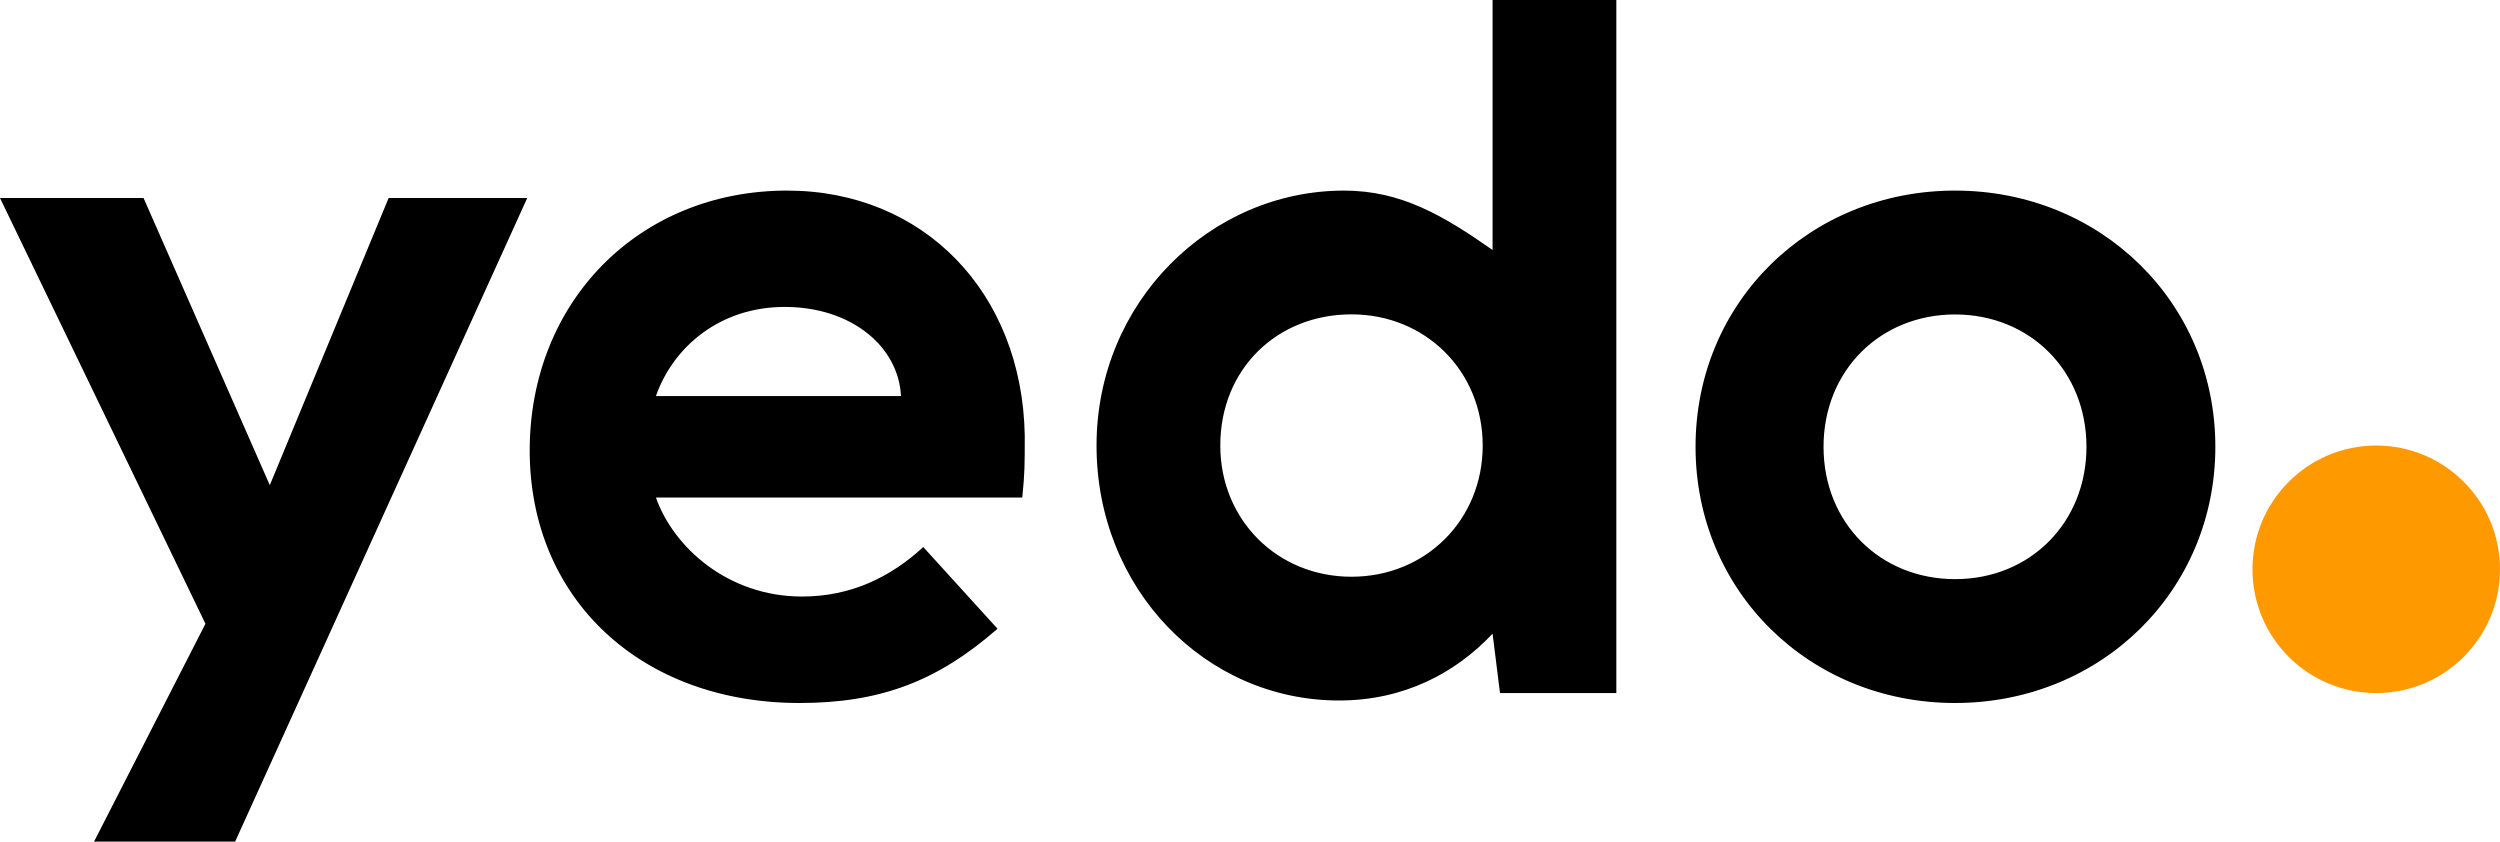 <?xml version="1.0" encoding="UTF-8" standalone="no"?>
<!DOCTYPE svg PUBLIC "-//W3C//DTD SVG 1.1//EN" "http://www.w3.org/Graphics/SVG/1.1/DTD/svg11.dtd">
<svg width="100%" height="100%" viewBox="0 0 101 34" version="1.1" xmlns="http://www.w3.org/2000/svg" xmlns:xlink="http://www.w3.org/1999/xlink" xml:space="preserve" xmlns:serif="http://www.serif.com/" style="fill-rule:evenodd;clip-rule:evenodd;stroke-linejoin:round;stroke-miterlimit:2;">
    <rect id="logo_yedo" x="0" y="0" width="101" height="34" style="fill:none;"/>
    <clipPath id="_clip1">
        <rect id="logo_yedo1" serif:id="logo_yedo" x="0" y="0" width="101" height="34"/>
    </clipPath>
    <g clip-path="url(#_clip1)">
        <g id="Ebene-1" serif:id="Ebene 1">
            <g transform="matrix(1,0,0,1,54.6,10.7)">
                <path d="M0,12.6C-3,12.6 -5.3,10.3 -5.3,7.3C-5.3,4.2 -3,2 0,2C3,2 5.301,4.3 5.301,7.3C5.301,10.3 3,12.6 0,12.6M5.7,-0.6C3.7,-2 2,-3 -0.3,-3C-5.7,-3 -10.3,1.5 -10.3,7.3C-10.3,13.1 -5.899,17.6 -0.5,17.6C2.102,17.6 4.2,16.5 5.7,14.9L6,17.3L10.7,17.3L10.7,-10.7L5.7,-10.7L5.7,-0.6ZM-28.1,5.3C-27.399,3.3 -25.5,1.7 -22.899,1.7C-20.2,1.7 -18.3,3.3 -18.2,5.3L-28.1,5.3ZM-22.8,-3C-28.8,-3 -33.2,1.5 -33.2,7.5C-33.2,13.5 -28.7,17.701 -22.3,17.701C-19,17.701 -16.7,16.8 -14.3,14.701L-17.3,11.4C-18.6,12.599 -20.2,13.4 -22.2,13.4C-25.2,13.4 -27.399,11.4 -28.1,9.4L-13.3,9.4C-13.2,8.4 -13.2,8.099 -13.2,6.9C-13.3,1.1 -17.3,-3 -22.8,-3M24.385,12.697C21.367,12.697 19.071,10.434 19.071,7.351C19.071,4.266 21.367,2.004 24.385,2.004C27.397,2.004 29.693,4.266 29.693,7.351C29.693,10.4 27.433,12.697 24.385,12.697M24.385,-3C18.523,-3 13.9,1.49 13.9,7.351C13.9,13.175 18.49,17.701 24.385,17.701C30.275,17.701 34.9,13.176 34.9,7.351C34.9,1.524 30.275,-3 24.385,-3M-43.7,8.9L-48.8,-2.7L-54.6,-2.7L-46.3,14.5L-50.8,23.3L-45.1,23.3L-33.3,-2.7L-38.899,-2.7L-43.7,8.9Z" style="fill-rule:nonzero;"/>
            </g>
            <g transform="matrix(-1,0,0,1,96,28)">
                <path d="M0,-10C-2.762,-10 -5,-7.762 -5,-5C-5,-2.238 -2.762,0 0,0C2.762,0 5,-2.238 5,-5C5,-7.762 2.762,-10 0,-10" style="fill:rgb(255,153,0);fill-rule:nonzero;"/>
            </g>
        </g>
    </g>
</svg>
